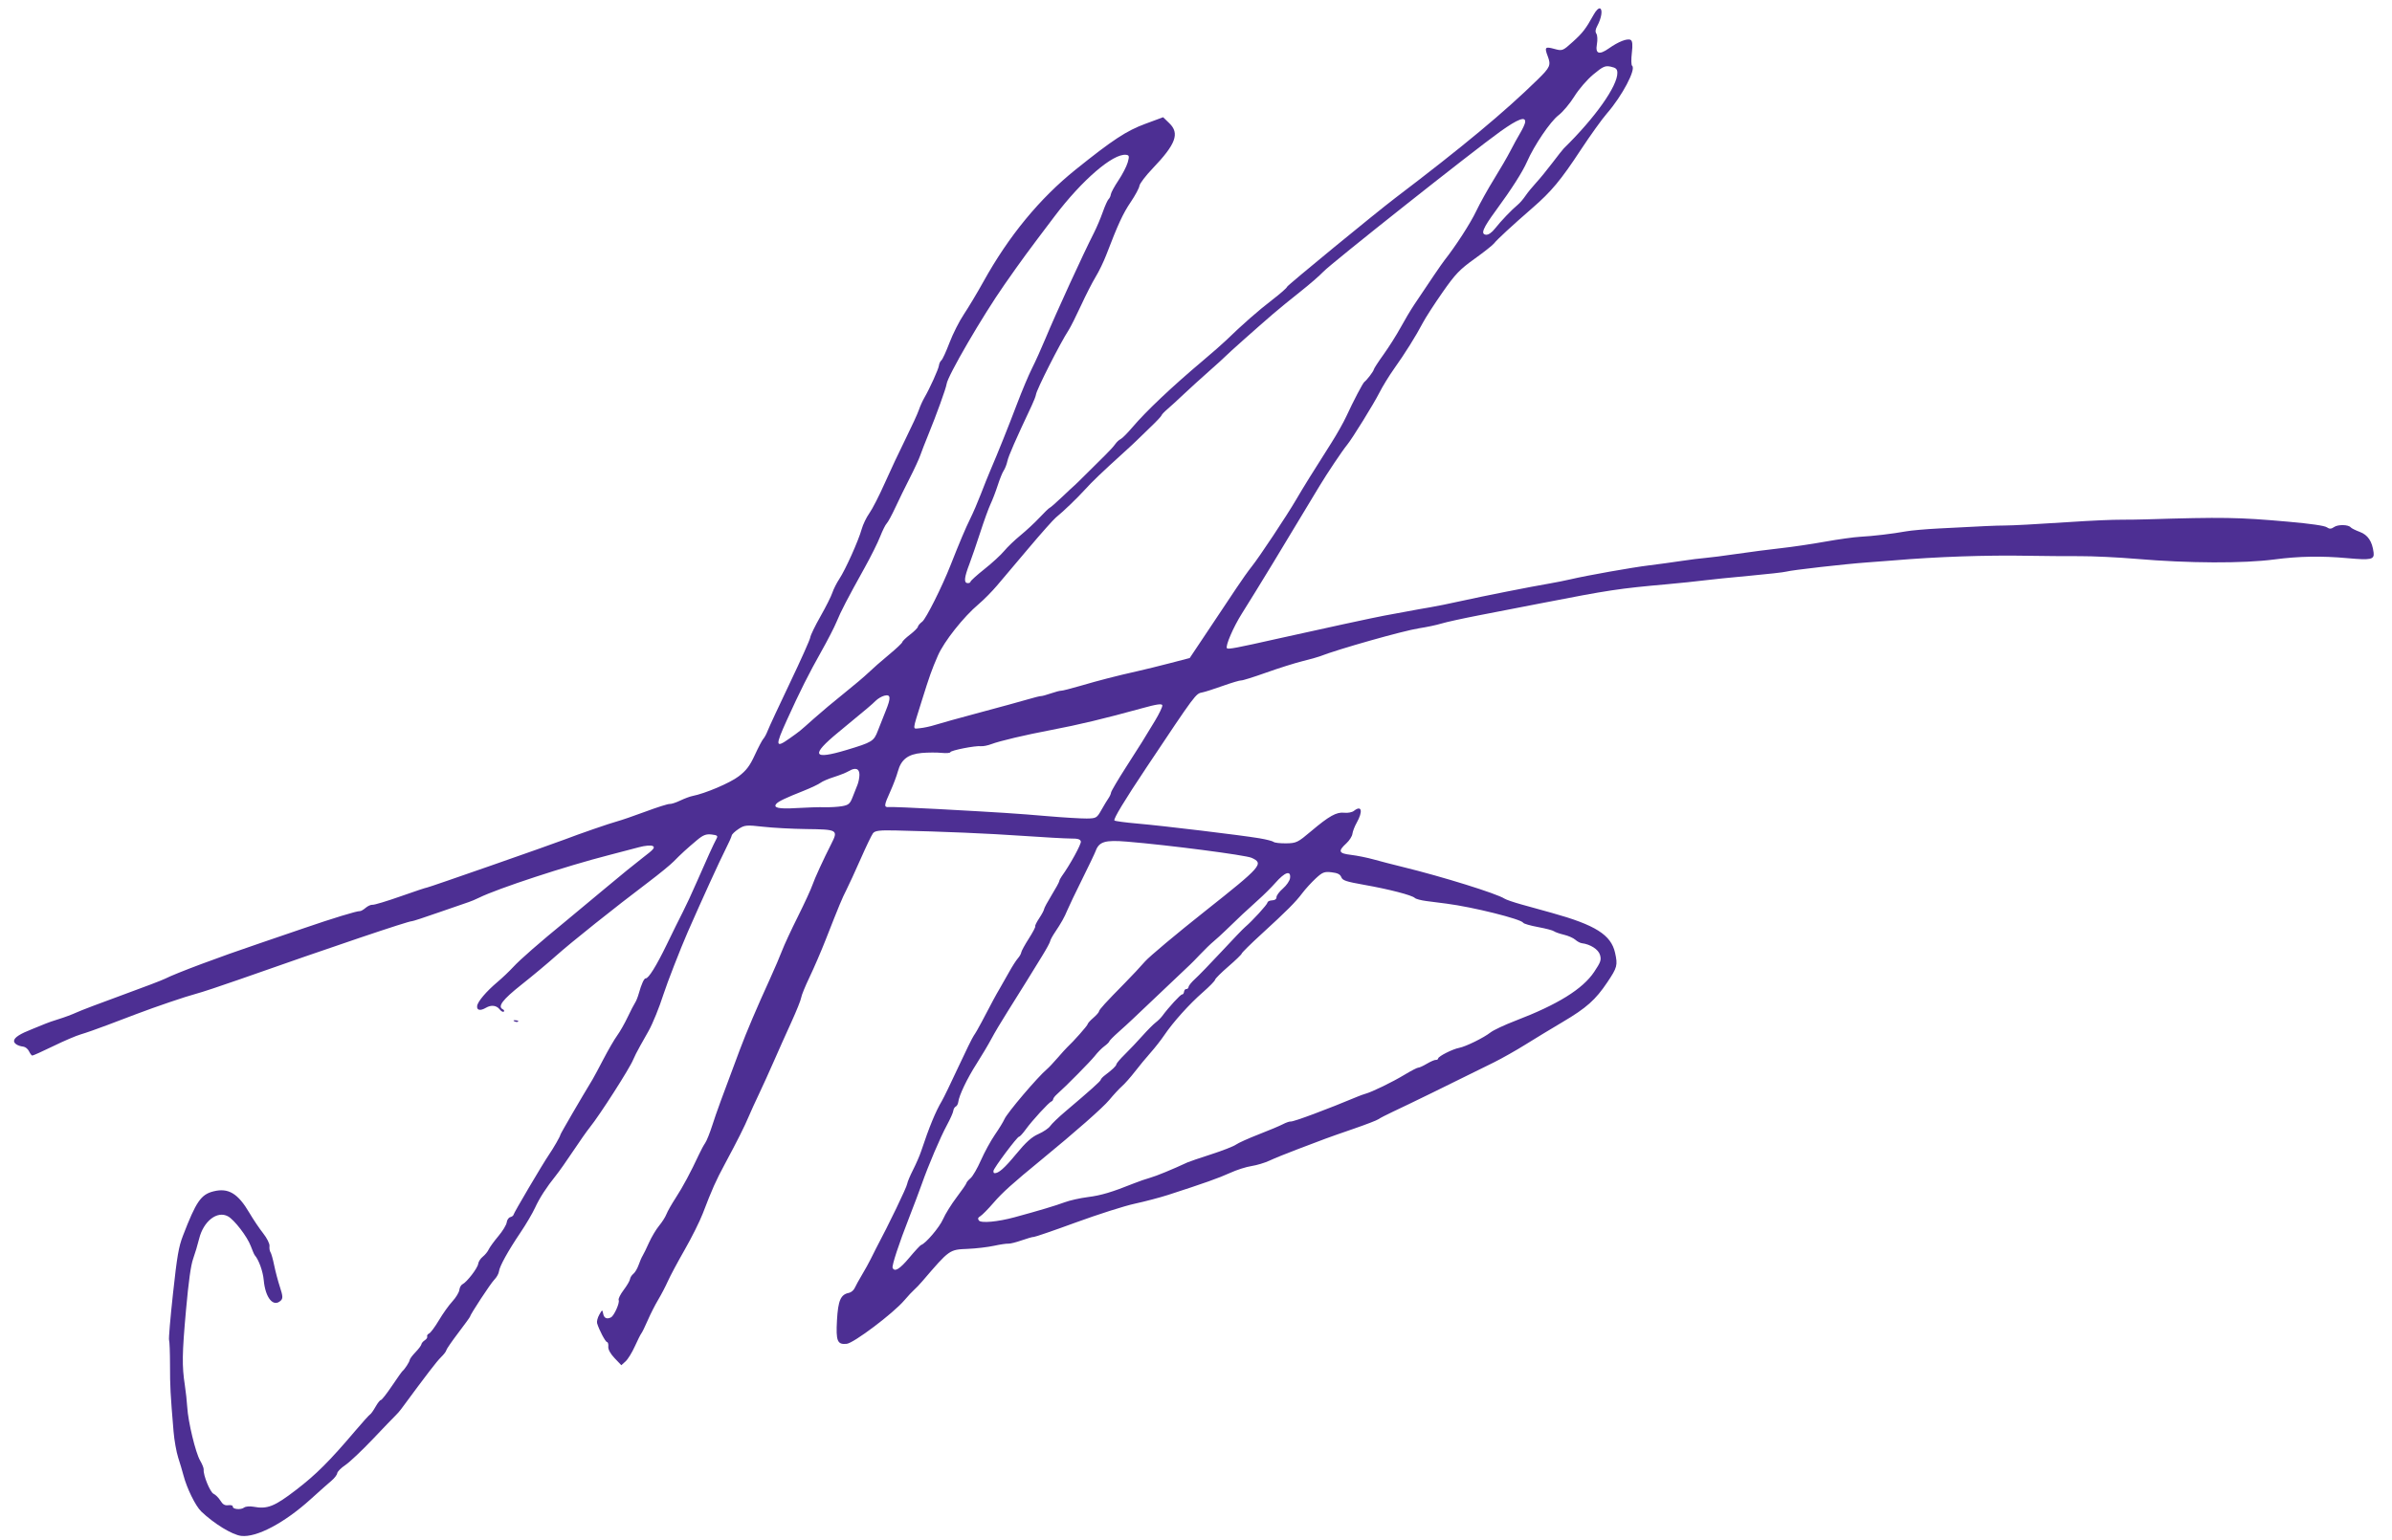 <?xml version="1.0" encoding="UTF-8"?> <svg xmlns="http://www.w3.org/2000/svg" width="118" height="76" viewBox="0 0 118 76" fill="none"> <path fill-rule="evenodd" clip-rule="evenodd" d="M78.625 0.711C78.225 1.43 78.079 1.621 77.585 2.066C77.087 2.516 77.073 2.521 76.671 2.411C76.221 2.288 76.183 2.331 76.351 2.773C76.519 3.215 76.474 3.32 75.85 3.93C74.224 5.523 72.15 7.248 68.838 9.763C67.868 10.5 63.499 14.087 63.492 14.153C63.486 14.204 63.155 14.494 62.758 14.799C62.084 15.315 61.238 16.058 60.504 16.776C60.333 16.943 59.806 17.405 59.333 17.803C57.818 19.079 56.542 20.286 55.867 21.08C55.621 21.37 55.358 21.635 55.281 21.669C55.205 21.702 55.084 21.815 55.013 21.919C54.941 22.023 54.72 22.266 54.522 22.459C54.323 22.652 53.913 23.058 53.611 23.362C53.308 23.665 53.035 23.932 53.004 23.955C52.972 23.978 52.701 24.231 52.402 24.516C52.102 24.801 51.824 25.045 51.784 25.057C51.744 25.07 51.522 25.283 51.291 25.532C51.059 25.78 50.635 26.175 50.349 26.41C50.062 26.644 49.696 26.995 49.536 27.189C49.375 27.384 48.939 27.785 48.565 28.081C48.192 28.377 47.882 28.658 47.876 28.705C47.87 28.752 47.801 28.783 47.722 28.773C47.541 28.752 47.57 28.489 47.826 27.82C47.934 27.536 48.173 26.839 48.357 26.273C48.54 25.707 48.768 25.078 48.864 24.875C48.96 24.673 49.12 24.255 49.22 23.946C49.319 23.637 49.453 23.309 49.516 23.217C49.579 23.126 49.66 22.916 49.696 22.753C49.752 22.495 50.096 21.709 50.895 20.014C51.003 19.786 51.097 19.541 51.105 19.47C51.133 19.232 52.295 16.937 52.715 16.293C52.812 16.144 53.086 15.598 53.325 15.08C53.564 14.561 53.89 13.922 54.051 13.659C54.212 13.396 54.447 12.909 54.574 12.577C55.155 11.061 55.395 10.54 55.776 9.976C56.001 9.643 56.196 9.281 56.209 9.17C56.222 9.059 56.52 8.668 56.87 8.302C58.005 7.115 58.201 6.582 57.687 6.084L57.379 5.785L56.502 6.109C55.571 6.453 54.894 6.897 53.065 8.366C51.288 9.792 49.761 11.649 48.516 13.894C48.21 14.445 47.775 15.171 47.55 15.508C47.324 15.845 47.005 16.476 46.84 16.911C46.675 17.345 46.495 17.737 46.439 17.782C46.384 17.826 46.33 17.939 46.319 18.034C46.297 18.216 45.866 19.17 45.597 19.631C45.51 19.78 45.389 20.05 45.328 20.23C45.268 20.41 44.972 21.053 44.672 21.659C44.371 22.265 43.907 23.253 43.64 23.855C43.373 24.457 43.035 25.117 42.889 25.321C42.742 25.526 42.57 25.884 42.506 26.116C42.351 26.677 41.706 28.113 41.407 28.564C41.276 28.761 41.12 29.07 41.06 29.25C41.001 29.43 40.736 29.956 40.473 30.418C40.21 30.881 39.984 31.346 39.972 31.452C39.959 31.558 39.509 32.565 38.971 33.691C38.434 34.817 37.941 35.876 37.877 36.043C37.813 36.211 37.715 36.396 37.658 36.455C37.602 36.513 37.414 36.871 37.239 37.25C36.989 37.793 36.82 38.017 36.441 38.308C36.017 38.634 34.781 39.159 34.159 39.279C34.039 39.302 33.767 39.403 33.556 39.504C33.345 39.605 33.111 39.68 33.037 39.672C32.963 39.663 32.428 39.831 31.849 40.047C31.27 40.262 30.638 40.479 30.445 40.53C30.112 40.617 28.52 41.167 27.861 41.423C27.211 41.675 21.119 43.803 21.065 43.796C21.034 43.793 20.451 43.986 19.771 44.227C19.091 44.467 18.466 44.655 18.383 44.646C18.3 44.636 18.144 44.705 18.036 44.799C17.928 44.893 17.8 44.965 17.751 44.96C17.621 44.944 16.396 45.319 15.002 45.799C14.334 46.03 13.331 46.372 12.775 46.56C10.829 47.217 8.678 48.023 8.148 48.293C8.006 48.366 7.045 48.733 6.011 49.109C4.978 49.485 3.971 49.868 3.773 49.961C3.575 50.053 3.186 50.199 2.909 50.284C2.631 50.37 2.335 50.472 2.25 50.511C2.165 50.55 1.867 50.672 1.587 50.781C0.986 51.016 0.712 51.191 0.693 51.355C0.677 51.488 0.876 51.615 1.151 51.647C1.252 51.659 1.378 51.761 1.431 51.875C1.485 51.988 1.557 52.084 1.591 52.088C1.626 52.092 2.089 51.884 2.619 51.626C3.149 51.367 3.764 51.104 3.985 51.041C4.207 50.978 4.8 50.77 5.303 50.579C5.807 50.388 6.448 50.145 6.727 50.039C7.705 49.668 9.166 49.172 9.663 49.041C9.939 48.969 10.895 48.653 11.787 48.339C16.395 46.717 20.172 45.44 20.319 45.457C20.357 45.461 20.957 45.265 21.654 45.02C22.351 44.776 23.012 44.547 23.123 44.513C23.234 44.478 23.464 44.38 23.634 44.297C24.564 43.839 27.926 42.736 30.054 42.191C30.578 42.057 31.239 41.884 31.524 41.806C31.808 41.728 32.112 41.701 32.2 41.747C32.331 41.816 32.248 41.915 31.725 42.312C31.377 42.578 30.544 43.255 29.876 43.817C29.207 44.379 28.333 45.107 27.933 45.434C26.6 46.525 25.662 47.345 25.314 47.722C25.124 47.928 24.78 48.255 24.549 48.45C23.988 48.923 23.563 49.423 23.538 49.641C23.512 49.855 23.693 49.893 23.97 49.73C24.235 49.575 24.491 49.606 24.653 49.813C24.725 49.904 24.815 49.952 24.852 49.92C24.89 49.888 24.869 49.836 24.806 49.805C24.532 49.669 24.787 49.332 25.727 48.587C26.273 48.155 27.037 47.517 27.425 47.169C28.155 46.516 30.321 44.787 31.992 43.525C32.516 43.129 33.077 42.67 33.237 42.506C33.588 42.147 33.876 41.883 34.382 41.458C34.682 41.206 34.834 41.147 35.1 41.178C35.383 41.212 35.423 41.244 35.35 41.378C35.218 41.617 34.846 42.434 34.372 43.522C34.14 44.056 33.832 44.719 33.688 44.996C33.545 45.273 33.187 45.996 32.894 46.603C32.382 47.661 31.988 48.294 31.852 48.278C31.776 48.269 31.642 48.561 31.515 49.015C31.465 49.196 31.381 49.406 31.329 49.481C31.277 49.556 31.113 49.874 30.964 50.188C30.815 50.502 30.583 50.911 30.447 51.097C30.311 51.283 30.007 51.806 29.771 52.259C29.535 52.712 29.293 53.164 29.232 53.264C28.67 54.189 27.652 55.94 27.646 55.992C27.636 56.077 27.313 56.64 27.072 56.993C26.768 57.439 25.343 59.854 25.333 59.941C25.328 59.985 25.256 60.039 25.174 60.06C25.091 60.081 25.012 60.197 24.997 60.319C24.983 60.44 24.797 60.746 24.584 60.999C24.371 61.252 24.157 61.547 24.108 61.655C24.059 61.763 23.928 61.923 23.816 62.012C23.704 62.1 23.602 62.259 23.589 62.366C23.565 62.574 23.03 63.267 22.816 63.371C22.744 63.405 22.674 63.532 22.66 63.653C22.645 63.775 22.491 64.029 22.317 64.218C22.142 64.407 21.843 64.826 21.652 65.15C21.46 65.473 21.243 65.766 21.169 65.801C21.095 65.836 21.052 65.902 21.073 65.949C21.095 65.995 21.043 66.079 20.956 66.135C20.87 66.191 20.794 66.281 20.788 66.336C20.781 66.39 20.652 66.563 20.5 66.721C20.347 66.878 20.217 67.053 20.21 67.11C20.199 67.21 19.964 67.57 19.855 67.656C19.825 67.679 19.589 68.012 19.331 68.396C19.072 68.78 18.828 69.09 18.789 69.085C18.75 69.081 18.632 69.229 18.527 69.415C18.422 69.601 18.3 69.773 18.256 69.796C18.212 69.82 17.889 70.177 17.539 70.589C16.258 72.099 15.597 72.76 14.601 73.524C13.538 74.341 13.188 74.479 12.507 74.351C12.322 74.317 12.114 74.335 12.043 74.391C11.886 74.514 11.469 74.478 11.485 74.343C11.491 74.288 11.394 74.258 11.262 74.275C11.089 74.297 10.989 74.239 10.873 74.049C10.786 73.909 10.635 73.757 10.535 73.712C10.365 73.635 10.017 72.782 10.048 72.518C10.056 72.451 9.977 72.251 9.873 72.074C9.648 71.69 9.28 70.164 9.237 69.438C9.22 69.154 9.167 68.667 9.119 68.355C8.973 67.406 8.982 66.8 9.176 64.645C9.303 63.229 9.414 62.431 9.529 62.112C9.621 61.855 9.754 61.411 9.824 61.125C10.037 60.261 10.71 59.734 11.24 60.017C11.555 60.185 12.197 61.02 12.371 61.487C12.451 61.704 12.539 61.906 12.565 61.936C12.766 62.164 12.969 62.727 13.01 63.168C13.091 64.051 13.486 64.525 13.851 64.178C13.962 64.073 13.954 63.949 13.812 63.517C13.716 63.225 13.587 62.739 13.526 62.438C13.465 62.137 13.382 61.845 13.343 61.79C13.303 61.734 13.282 61.597 13.295 61.486C13.308 61.373 13.168 61.093 12.984 60.861C12.8 60.629 12.495 60.175 12.305 59.852C11.74 58.889 11.267 58.605 10.535 58.787C9.912 58.943 9.677 59.285 9.023 60.983C8.813 61.528 8.734 61.99 8.534 63.831C8.402 65.039 8.315 66.072 8.34 66.126C8.365 66.18 8.386 66.733 8.387 67.356C8.387 68.426 8.404 68.752 8.562 70.641C8.598 71.07 8.701 71.651 8.792 71.932C8.883 72.213 8.998 72.6 9.048 72.793C9.216 73.44 9.645 74.314 9.929 74.586C10.554 75.185 11.455 75.736 11.897 75.789C12.652 75.88 14.031 75.152 15.326 73.978C15.747 73.597 16.209 73.186 16.354 73.065C16.499 72.944 16.625 72.779 16.635 72.698C16.645 72.617 16.825 72.435 17.036 72.294C17.247 72.153 17.858 71.575 18.396 71.009C18.933 70.443 19.438 69.918 19.517 69.843C19.596 69.768 19.718 69.629 19.787 69.535C21.06 67.808 21.545 67.177 21.753 66.974C21.892 66.839 22.01 66.685 22.016 66.631C22.023 66.577 22.287 66.192 22.603 65.776C22.92 65.359 23.181 65 23.183 64.977C23.197 64.864 24.205 63.328 24.383 63.149C24.497 63.035 24.601 62.851 24.614 62.739C24.646 62.481 25.06 61.732 25.68 60.813C25.947 60.417 26.266 59.875 26.389 59.609C26.619 59.108 26.949 58.599 27.43 57.998C27.583 57.808 27.963 57.268 28.275 56.799C28.586 56.331 28.955 55.806 29.095 55.633C29.589 55.021 31.075 52.7 31.237 52.286C31.287 52.159 31.444 51.849 31.586 51.599C31.727 51.348 31.912 51.02 31.997 50.87C32.198 50.513 32.525 49.708 32.731 49.062C32.912 48.498 33.573 46.801 33.925 45.996C34.602 44.451 35.511 42.459 35.778 41.937C35.945 41.608 36.088 41.29 36.096 41.23C36.103 41.17 36.254 41.025 36.433 40.907C36.729 40.712 36.832 40.703 37.636 40.795C38.12 40.85 39.083 40.902 39.777 40.91C41.316 40.928 41.358 40.952 41.012 41.634C40.621 42.403 40.187 43.35 40.081 43.662C40.012 43.868 39.687 44.573 39.36 45.229C39.032 45.885 38.683 46.638 38.583 46.903C38.483 47.168 38.216 47.792 37.989 48.291C37.327 49.743 36.838 50.892 36.5 51.791C35.632 54.1 35.333 54.919 35.136 55.536C35.017 55.907 34.861 56.296 34.789 56.4C34.716 56.503 34.577 56.762 34.478 56.975C34.08 57.832 33.678 58.582 33.334 59.108C33.135 59.414 32.929 59.776 32.877 59.913C32.825 60.05 32.661 60.308 32.513 60.486C32.365 60.665 32.142 61.04 32.016 61.319C31.891 61.598 31.749 61.889 31.701 61.965C31.653 62.041 31.564 62.247 31.503 62.422C31.442 62.597 31.326 62.793 31.245 62.857C31.164 62.921 31.09 63.038 31.08 63.117C31.071 63.196 30.93 63.437 30.767 63.653C30.603 63.869 30.492 64.094 30.52 64.153C30.582 64.286 30.295 64.927 30.138 65.007C29.934 65.11 29.798 65.045 29.755 64.824C29.716 64.617 29.707 64.619 29.563 64.874C29.48 65.021 29.432 65.209 29.455 65.292C29.546 65.612 29.863 66.215 29.945 66.225C29.993 66.23 30.021 66.332 30.008 66.451C29.993 66.583 30.113 66.802 30.317 67.017L30.651 67.367L30.86 67.178C30.975 67.074 31.181 66.74 31.318 66.435C31.455 66.131 31.6 65.842 31.641 65.793C31.681 65.745 31.822 65.455 31.954 65.15C32.086 64.845 32.319 64.387 32.471 64.133C32.623 63.879 32.838 63.467 32.948 63.218C33.059 62.968 33.431 62.273 33.775 61.672C34.119 61.072 34.521 60.266 34.668 59.883C35.137 58.658 35.307 58.277 35.759 57.437C36.386 56.269 36.733 55.577 36.934 55.097C37.03 54.868 37.257 54.37 37.438 53.991C37.619 53.611 37.949 52.885 38.171 52.377C38.394 51.868 38.783 50.996 39.038 50.439C39.292 49.882 39.511 49.336 39.524 49.227C39.537 49.118 39.724 48.659 39.941 48.207C40.157 47.755 40.515 46.925 40.735 46.363C41.413 44.636 41.538 44.335 41.756 43.908C41.872 43.682 42.186 42.997 42.455 42.388C42.723 41.778 42.998 41.206 43.065 41.118C43.163 40.989 43.391 40.961 44.198 40.98C46.561 41.034 48.716 41.126 50.476 41.247C51.51 41.319 52.564 41.377 52.819 41.377C53.173 41.376 53.291 41.41 53.319 41.523C53.35 41.645 52.783 42.679 52.375 43.242C52.313 43.328 52.258 43.439 52.252 43.488C52.246 43.538 52.079 43.843 51.88 44.166C51.682 44.489 51.513 44.802 51.506 44.861C51.499 44.921 51.39 45.125 51.263 45.315C51.136 45.505 51.049 45.682 51.07 45.709C51.091 45.736 50.948 46.009 50.751 46.317C50.555 46.624 50.387 46.93 50.38 46.996C50.372 47.063 50.296 47.196 50.212 47.291C50.127 47.386 49.933 47.69 49.78 47.966C49.627 48.242 49.417 48.611 49.314 48.786C49.13 49.096 48.967 49.398 48.427 50.43C48.282 50.707 48.108 51.008 48.041 51.098C47.974 51.189 47.628 51.892 47.272 52.66C46.916 53.427 46.552 54.178 46.463 54.328C46.155 54.843 45.844 55.599 45.433 56.83C45.364 57.036 45.188 57.44 45.041 57.729C44.894 58.018 44.766 58.324 44.755 58.409C44.736 58.577 43.85 60.415 43.208 61.621C43.155 61.721 43.04 61.948 42.955 62.125C42.869 62.302 42.676 62.651 42.526 62.901C42.377 63.15 42.214 63.446 42.164 63.557C42.114 63.669 41.984 63.777 41.876 63.798C41.473 63.875 41.344 64.173 41.289 65.147C41.232 66.177 41.306 66.358 41.767 66.312C42.116 66.278 44.064 64.808 44.61 64.167C44.796 63.949 45.013 63.716 45.092 63.65C45.172 63.584 45.359 63.387 45.508 63.213C46.847 61.652 46.83 61.664 47.739 61.626C48.147 61.609 48.73 61.54 49.035 61.474C49.339 61.408 49.657 61.361 49.742 61.369C49.826 61.377 50.123 61.303 50.402 61.205C50.681 61.106 50.951 61.03 51.002 61.036C51.053 61.041 51.988 60.72 53.078 60.321C54.169 59.922 55.472 59.507 55.974 59.398C56.475 59.29 57.22 59.094 57.629 58.962C59.401 58.388 60.128 58.13 60.678 57.879C61 57.731 61.477 57.578 61.739 57.539C61.999 57.499 62.398 57.379 62.625 57.272C62.851 57.165 63.494 56.904 64.054 56.693C64.613 56.482 65.208 56.257 65.376 56.193C65.544 56.129 66.175 55.906 66.779 55.699C67.383 55.491 67.933 55.279 68.001 55.227C68.069 55.176 68.379 55.015 68.691 54.869C69.543 54.47 71.381 53.572 73.692 52.426C74.09 52.228 74.79 51.833 75.249 51.546C75.708 51.259 76.532 50.76 77.081 50.435C78.262 49.737 78.707 49.342 79.292 48.469C79.781 47.74 79.81 47.63 79.673 47.015C79.474 46.13 78.708 45.646 76.556 45.047C76.117 44.925 75.443 44.738 75.059 44.632C74.676 44.525 74.297 44.396 74.219 44.344C73.843 44.096 71.156 43.259 69.196 42.78C68.728 42.666 68.087 42.5 67.77 42.411C67.454 42.322 66.952 42.221 66.655 42.185C66.035 42.112 65.991 42.006 66.418 41.614C66.568 41.476 66.702 41.265 66.716 41.145C66.731 41.025 66.825 40.779 66.927 40.599C67.249 40.027 67.174 39.71 66.787 40.015C66.699 40.084 66.487 40.125 66.317 40.105C65.934 40.06 65.569 40.263 64.675 41.019C64.022 41.572 63.947 41.608 63.449 41.615C63.157 41.619 62.879 41.588 62.831 41.545C62.782 41.503 62.464 41.421 62.123 41.364C61.231 41.214 57.382 40.75 56.107 40.639C55.51 40.587 55.001 40.518 54.975 40.486C54.918 40.413 55.472 39.496 56.547 37.885C58.994 34.216 58.985 34.227 59.314 34.167C59.432 34.146 59.885 34.001 60.321 33.845C60.758 33.69 61.166 33.569 61.228 33.576C61.29 33.584 61.846 33.41 62.463 33.19C63.08 32.97 63.886 32.716 64.255 32.625C64.623 32.534 65.005 32.428 65.103 32.389C65.981 32.041 69.232 31.121 70.004 31.003C70.385 30.944 70.878 30.84 71.1 30.771C71.322 30.702 72.153 30.519 72.946 30.365C73.739 30.211 75.104 29.946 75.98 29.776C79.403 29.11 79.832 29.045 82.263 28.827C82.884 28.771 83.681 28.688 84.033 28.643C84.386 28.598 85.404 28.494 86.296 28.413C87.187 28.331 88.007 28.239 88.118 28.207C88.379 28.131 91.032 27.83 92.107 27.753C92.565 27.721 93.139 27.677 93.382 27.656C95.534 27.472 97.984 27.387 100.066 27.425C100.813 27.438 101.949 27.447 102.59 27.444C103.232 27.441 104.493 27.501 105.393 27.578C107.979 27.798 110.661 27.809 112.209 27.605C113.405 27.447 114.526 27.427 115.79 27.542C116.969 27.648 117.135 27.613 117.092 27.262C117.024 26.714 116.81 26.395 116.412 26.247C116.201 26.168 116 26.068 115.965 26.024C115.854 25.883 115.332 25.872 115.142 26.008C115.002 26.107 114.914 26.11 114.782 26.018C114.67 25.94 113.991 25.842 112.887 25.744C110.406 25.524 109.658 25.512 105.866 25.628C105.517 25.639 104.992 25.646 104.698 25.645C104.188 25.643 103.227 25.685 102.06 25.762C100.42 25.87 99.313 25.929 98.882 25.932C98.41 25.935 97.97 25.955 95.609 26.079C94.99 26.111 94.283 26.174 94.038 26.218C93.373 26.339 92.379 26.456 91.771 26.487C91.475 26.502 90.697 26.61 90.042 26.727C89.387 26.845 88.407 26.99 87.866 27.049C87.325 27.108 86.347 27.235 85.695 27.33C85.042 27.426 84.332 27.517 84.116 27.533C83.9 27.549 83.368 27.616 82.932 27.682C82.497 27.748 81.786 27.845 81.352 27.898C80.509 28.001 78.305 28.392 77.481 28.585C77.206 28.649 76.736 28.743 76.436 28.794C75.513 28.951 73.161 29.417 72.057 29.662C71.481 29.79 70.809 29.926 70.564 29.965C70.319 30.004 69.738 30.108 69.273 30.197C68.808 30.285 68.361 30.368 68.28 30.38C68.047 30.415 64.808 31.115 63.044 31.512C60.98 31.977 60.578 32.052 60.526 31.986C60.44 31.878 60.842 30.945 61.261 30.28C62.01 29.091 63.32 26.938 65.097 23.975C65.465 23.363 66.229 22.223 66.456 21.949C66.701 21.654 67.768 19.929 68.039 19.392C68.198 19.076 68.53 18.535 68.776 18.19C69.302 17.453 69.856 16.569 70.191 15.928C70.323 15.676 70.76 15 71.161 14.426C71.794 13.52 72.004 13.301 72.741 12.772C73.208 12.437 73.642 12.093 73.706 12.008C73.838 11.831 74.603 11.125 75.594 10.264C76.534 9.448 76.996 8.893 77.984 7.39C78.452 6.68 79.034 5.869 79.278 5.589C80.025 4.731 80.721 3.41 80.513 3.245C80.469 3.21 80.464 2.924 80.501 2.609C80.549 2.205 80.531 2.017 80.44 1.969C80.277 1.884 79.839 2.054 79.368 2.387C78.885 2.728 78.69 2.658 78.778 2.176C78.814 1.974 78.803 1.744 78.753 1.667C78.687 1.565 78.699 1.457 78.797 1.275C79.001 0.896 79.068 0.483 78.936 0.418C78.868 0.385 78.739 0.507 78.625 0.711ZM79.786 3.588C79.801 4.239 78.693 5.806 77.143 7.324C77.094 7.372 76.842 7.692 76.582 8.035C76.323 8.378 75.961 8.82 75.778 9.018C75.596 9.215 75.358 9.506 75.251 9.665C75.144 9.824 74.974 10.021 74.873 10.103C74.582 10.342 74.039 10.91 73.755 11.271C73.592 11.481 73.422 11.597 73.3 11.582C73.033 11.551 73.153 11.26 73.792 10.389C74.569 9.33 75.106 8.488 75.328 7.983C75.682 7.173 76.482 5.993 76.881 5.689C77.094 5.527 77.446 5.109 77.662 4.761C77.884 4.403 78.293 3.929 78.6 3.674C79.076 3.278 79.184 3.23 79.463 3.29C79.714 3.344 79.782 3.407 79.786 3.588ZM75.237 6.034C75.228 6.116 75.118 6.355 74.993 6.564C74.868 6.774 74.65 7.172 74.508 7.449C74.366 7.726 74.003 8.352 73.701 8.839C73.399 9.327 73 10.045 72.814 10.435C72.529 11.031 71.82 12.13 71.255 12.847C71.124 13.013 70.509 13.916 69.764 15.036C69.588 15.301 69.283 15.812 69.088 16.171C68.892 16.53 68.518 17.122 68.257 17.486C67.995 17.85 67.777 18.187 67.771 18.234C67.761 18.32 67.423 18.764 67.308 18.843C67.233 18.894 66.761 19.794 66.42 20.536C66.28 20.84 65.945 21.434 65.676 21.857C64.788 23.251 64.283 24.065 63.934 24.664C63.481 25.441 62.113 27.503 61.751 27.953C61.594 28.148 61.25 28.632 60.987 29.029C60.724 29.425 60.1 30.362 59.599 31.11L58.69 32.471L57.719 32.724C57.186 32.863 56.457 33.042 56.1 33.122C55.088 33.349 54.224 33.571 53.297 33.843C52.828 33.98 52.4 34.089 52.345 34.084C52.291 34.08 52.064 34.139 51.841 34.216C51.618 34.293 51.398 34.353 51.351 34.349C51.305 34.346 51.012 34.418 50.701 34.511C50.389 34.603 49.321 34.896 48.328 35.161C47.334 35.427 46.34 35.703 46.118 35.775C45.895 35.846 45.564 35.917 45.382 35.933C45.002 35.965 44.992 36.119 45.472 34.581C45.86 33.34 45.961 33.056 46.266 32.354C46.568 31.657 47.532 30.439 48.278 29.811C48.528 29.6 48.935 29.189 49.182 28.897C49.43 28.606 50.135 27.771 50.75 27.042C51.365 26.313 51.966 25.637 52.086 25.539C52.454 25.24 53.14 24.581 53.515 24.167C53.876 23.768 54.364 23.301 55.41 22.353C55.728 22.065 56.024 21.79 56.068 21.742C56.112 21.694 56.406 21.409 56.72 21.11C57.035 20.81 57.296 20.534 57.3 20.497C57.305 20.459 57.433 20.323 57.586 20.193C57.738 20.063 58.098 19.734 58.385 19.462C58.672 19.19 59.234 18.679 59.635 18.325C60.036 17.971 60.399 17.642 60.442 17.592C60.535 17.485 62.023 16.161 62.797 15.495C63.095 15.239 63.703 14.742 64.147 14.392C64.592 14.041 65.102 13.598 65.282 13.407C65.66 13.003 72.682 7.44 74.015 6.487C74.883 5.867 75.274 5.722 75.237 6.034ZM55.632 8.014C55.576 8.209 55.37 8.608 55.174 8.901C54.978 9.194 54.809 9.504 54.799 9.589C54.789 9.674 54.739 9.781 54.689 9.826C54.639 9.87 54.509 10.159 54.4 10.467C54.291 10.775 54.096 11.233 53.968 11.485C53.44 12.519 52.082 15.481 51.579 16.693C51.378 17.177 51.079 17.841 50.913 18.169C50.748 18.497 50.416 19.284 50.176 19.918C49.742 21.063 49.231 22.337 48.851 23.222C48.742 23.476 48.533 23.998 48.386 24.381C48.239 24.765 48.006 25.306 47.868 25.584C47.64 26.043 47.336 26.761 46.889 27.897C46.471 28.959 45.677 30.541 45.495 30.676C45.384 30.759 45.288 30.871 45.281 30.926C45.275 30.981 45.101 31.155 44.896 31.313C44.69 31.47 44.517 31.637 44.511 31.685C44.506 31.732 44.207 32.014 43.846 32.312C43.486 32.61 43.035 33.005 42.844 33.191C42.653 33.376 42.109 33.836 41.636 34.214C41.162 34.592 40.494 35.152 40.151 35.459C39.418 36.113 39.481 36.061 38.956 36.434C38.247 36.937 38.23 36.826 38.822 35.523C39.454 34.129 39.9 33.24 40.515 32.149C40.826 31.598 41.165 30.938 41.269 30.683C41.476 30.175 41.799 29.553 42.648 28.025C42.956 27.472 43.303 26.776 43.419 26.477C43.536 26.179 43.681 25.887 43.743 25.828C43.804 25.77 43.996 25.415 44.17 25.04C44.344 24.665 44.665 24.008 44.885 23.579C45.104 23.151 45.334 22.653 45.396 22.474C45.458 22.294 45.637 21.834 45.794 21.451C46.193 20.478 46.672 19.151 46.696 18.954C46.743 18.557 48.464 15.598 49.562 14.029C50.434 12.783 50.63 12.515 52.023 10.674C53.377 8.885 54.913 7.564 55.55 7.639C55.707 7.657 55.718 7.71 55.632 8.014ZM56.978 35.565C56.402 36.52 56.321 36.651 55.547 37.856C55.15 38.475 54.818 39.038 54.81 39.107C54.802 39.176 54.745 39.302 54.684 39.388C54.623 39.473 54.467 39.732 54.336 39.963C54.109 40.366 54.08 40.383 53.61 40.39C53.341 40.393 52.478 40.342 51.693 40.275C50.105 40.139 49.414 40.095 46.259 39.922C45.064 39.857 43.987 39.813 43.866 39.824C43.592 39.849 43.599 39.758 43.927 39.038C44.065 38.733 44.231 38.294 44.294 38.062C44.454 37.476 44.794 37.215 45.475 37.155C45.78 37.129 46.218 37.127 46.451 37.151C46.683 37.174 46.877 37.159 46.882 37.117C46.893 37.028 48.114 36.788 48.39 36.821C48.492 36.833 48.723 36.788 48.902 36.72C49.329 36.559 50.571 36.266 51.871 36.019C53.237 35.759 54.471 35.463 56.321 34.953C57.072 34.745 57.329 34.709 57.339 34.809C57.347 34.882 57.184 35.223 56.978 35.565ZM43.688 35.092C43.572 35.376 43.4 35.811 43.306 36.057C43.108 36.578 43.028 36.627 41.757 37.009C40.09 37.509 39.978 37.271 41.35 36.14C42.839 34.913 43 34.777 43.197 34.581C43.305 34.474 43.499 34.36 43.629 34.328C43.946 34.25 43.959 34.428 43.688 35.092ZM42.397 38.226C42.396 38.373 42.353 38.598 42.301 38.725C42.249 38.853 42.14 39.128 42.059 39.337C41.932 39.664 41.861 39.725 41.539 39.782C41.334 39.817 40.949 39.84 40.682 39.833C40.416 39.825 39.786 39.844 39.282 39.875C38.417 39.928 38.12 39.862 38.302 39.659C38.405 39.542 38.773 39.367 39.623 39.031C40.003 38.88 40.388 38.698 40.478 38.627C40.568 38.557 40.869 38.427 41.148 38.34C41.427 38.252 41.749 38.123 41.864 38.054C42.193 37.855 42.397 37.921 42.397 38.226ZM61.744 42.33C62.361 42.613 62.249 42.741 59.459 44.952C58.033 46.081 56.694 47.204 56.483 47.446C56.273 47.689 55.831 48.161 55.501 48.496C54.531 49.481 54.225 49.817 54.214 49.91C54.208 49.958 54.082 50.1 53.934 50.227C53.785 50.354 53.659 50.494 53.654 50.54C53.645 50.613 52.953 51.395 52.645 51.679C52.583 51.738 52.369 51.974 52.171 52.203C51.973 52.433 51.736 52.684 51.645 52.76C51.187 53.146 49.685 54.913 49.549 55.227C49.494 55.354 49.282 55.701 49.077 55.997C48.873 56.294 48.564 56.859 48.39 57.254C48.217 57.648 47.987 58.045 47.879 58.137C47.772 58.228 47.679 58.337 47.674 58.38C47.669 58.423 47.452 58.738 47.192 59.08C46.932 59.423 46.63 59.909 46.521 60.161C46.347 60.56 45.665 61.363 45.441 61.432C45.398 61.445 45.133 61.731 44.852 62.067C44.385 62.625 44.134 62.779 44.034 62.565C43.986 62.46 44.345 61.367 44.855 60.066C45.075 59.504 45.351 58.771 45.469 58.438C45.805 57.486 46.386 56.123 46.711 55.523C46.874 55.222 47.017 54.903 47.027 54.813C47.037 54.724 47.092 54.63 47.149 54.603C47.205 54.577 47.261 54.477 47.272 54.38C47.311 54.054 47.711 53.216 48.176 52.49C48.43 52.092 48.758 51.541 48.905 51.264C49.051 50.987 49.403 50.395 49.687 49.947C49.971 49.5 50.391 48.828 50.62 48.454C50.85 48.08 51.208 47.499 51.416 47.163C51.623 46.827 51.798 46.504 51.805 46.445C51.812 46.386 51.917 46.191 52.038 46.011C52.355 45.539 52.505 45.272 52.657 44.905C52.731 44.726 53.058 44.044 53.384 43.387C53.71 42.731 54.01 42.103 54.05 41.992C54.219 41.53 54.515 41.441 55.595 41.531C57.634 41.699 61.451 42.195 61.744 42.33ZM66.167 43.283C66.231 43.448 66.398 43.503 67.315 43.666C68.526 43.88 69.662 44.175 69.795 44.31C69.844 44.36 70.098 44.428 70.36 44.462C70.622 44.496 71.073 44.554 71.363 44.591C72.661 44.758 75.05 45.354 75.143 45.535C75.166 45.581 75.495 45.676 75.873 45.746C76.251 45.816 76.605 45.909 76.66 45.953C76.715 45.996 76.934 46.073 77.148 46.124C77.361 46.174 77.614 46.285 77.709 46.37C77.805 46.455 77.948 46.532 78.029 46.542C78.455 46.594 78.853 46.85 78.93 47.121C79.001 47.372 78.966 47.472 78.644 47.956C78.08 48.803 76.847 49.569 74.762 50.367C74.23 50.571 73.674 50.832 73.527 50.947C73.191 51.211 72.308 51.645 71.981 51.707C71.661 51.767 70.959 52.121 70.946 52.229C70.941 52.275 70.89 52.306 70.834 52.3C70.778 52.293 70.578 52.379 70.389 52.49C70.201 52.602 70.011 52.688 69.966 52.683C69.922 52.678 69.623 52.831 69.303 53.024C68.668 53.407 67.69 53.882 67.338 53.979C67.255 54.002 67.095 54.06 66.983 54.107C65.478 54.737 63.814 55.358 63.674 55.341C63.614 55.334 63.441 55.393 63.289 55.473C63.138 55.553 62.602 55.779 62.098 55.974C61.594 56.17 61.086 56.399 60.969 56.483C60.852 56.567 60.302 56.782 59.746 56.961C59.191 57.14 58.666 57.319 58.582 57.358C57.844 57.702 57.034 58.035 56.743 58.115C56.55 58.168 56.185 58.294 55.932 58.395C54.849 58.83 54.316 58.989 53.666 59.07C53.287 59.118 52.77 59.234 52.518 59.328C52.092 59.488 51.244 59.742 50.05 60.066C49.224 60.291 48.4 60.367 48.292 60.228C48.224 60.14 48.243 60.082 48.362 60.012C48.452 59.959 48.745 59.661 49.014 59.35C49.452 58.843 49.947 58.397 51.356 57.242C53.07 55.836 54.41 54.656 54.726 54.273C54.931 54.025 55.214 53.719 55.354 53.595C55.495 53.47 55.78 53.148 55.988 52.878C56.196 52.609 56.541 52.19 56.756 51.949C56.971 51.707 57.279 51.314 57.439 51.076C57.873 50.435 58.674 49.543 59.339 48.964C59.661 48.682 59.932 48.405 59.94 48.348C59.947 48.291 60.244 47.995 60.599 47.689C60.953 47.384 61.248 47.098 61.255 47.054C61.261 47.01 61.696 46.58 62.222 46.099C63.484 44.944 63.909 44.518 64.243 44.074C64.395 43.872 64.692 43.546 64.902 43.351C65.237 43.039 65.332 43.002 65.687 43.043C65.985 43.078 66.111 43.141 66.167 43.283ZM63.64 43.33C63.625 43.458 63.467 43.689 63.289 43.844C63.11 43.998 62.967 44.191 62.971 44.273C62.974 44.364 62.89 44.425 62.757 44.428C62.637 44.431 62.532 44.481 62.526 44.538C62.514 44.64 61.772 45.451 61.423 45.745C61.327 45.825 60.801 46.373 60.255 46.961C59.708 47.549 59.123 48.153 58.956 48.303C58.788 48.454 58.643 48.631 58.635 48.696C58.626 48.762 58.576 48.811 58.523 48.805C58.471 48.798 58.42 48.858 58.41 48.937C58.401 49.016 58.358 49.077 58.314 49.072C58.241 49.063 57.656 49.699 57.334 50.136C57.263 50.232 57.114 50.379 57.004 50.461C56.894 50.544 56.602 50.838 56.355 51.115C56.109 51.392 55.722 51.8 55.495 52.023C55.268 52.245 55.078 52.468 55.072 52.517C55.062 52.604 54.887 52.771 54.497 53.067C54.394 53.145 54.306 53.241 54.302 53.281C54.294 53.35 53.795 53.797 52.55 54.851C52.217 55.133 51.883 55.454 51.808 55.564C51.733 55.674 51.472 55.851 51.227 55.959C50.896 56.103 50.611 56.36 50.121 56.955C49.544 57.655 49.249 57.913 49.05 57.889C49.021 57.886 49.002 57.834 49.009 57.775C49.026 57.631 50.187 56.08 50.271 56.09C50.308 56.094 50.461 55.926 50.612 55.717C50.92 55.291 51.751 54.387 51.867 54.351C51.909 54.338 51.948 54.288 51.953 54.24C51.959 54.191 52.04 54.084 52.134 54.002C52.571 53.617 53.798 52.375 54.012 52.101C54.143 51.932 54.354 51.718 54.481 51.625C54.608 51.532 54.716 51.426 54.722 51.389C54.728 51.351 54.929 51.147 55.168 50.935C55.407 50.723 55.725 50.432 55.874 50.289C56.848 49.36 58.619 47.68 58.712 47.598C58.773 47.544 58.998 47.314 59.212 47.088C59.426 46.861 59.722 46.575 59.87 46.452C60.018 46.328 60.28 46.09 60.451 45.923C61.038 45.349 61.566 44.855 62.062 44.413C62.336 44.17 62.719 43.789 62.914 43.567C63.387 43.028 63.688 42.93 63.64 43.33ZM25.374 50.397C25.44 50.433 25.523 50.439 25.558 50.411C25.594 50.383 25.54 50.353 25.439 50.346C25.326 50.337 25.301 50.357 25.374 50.397Z" fill="#4D2F93"></path> </svg> 